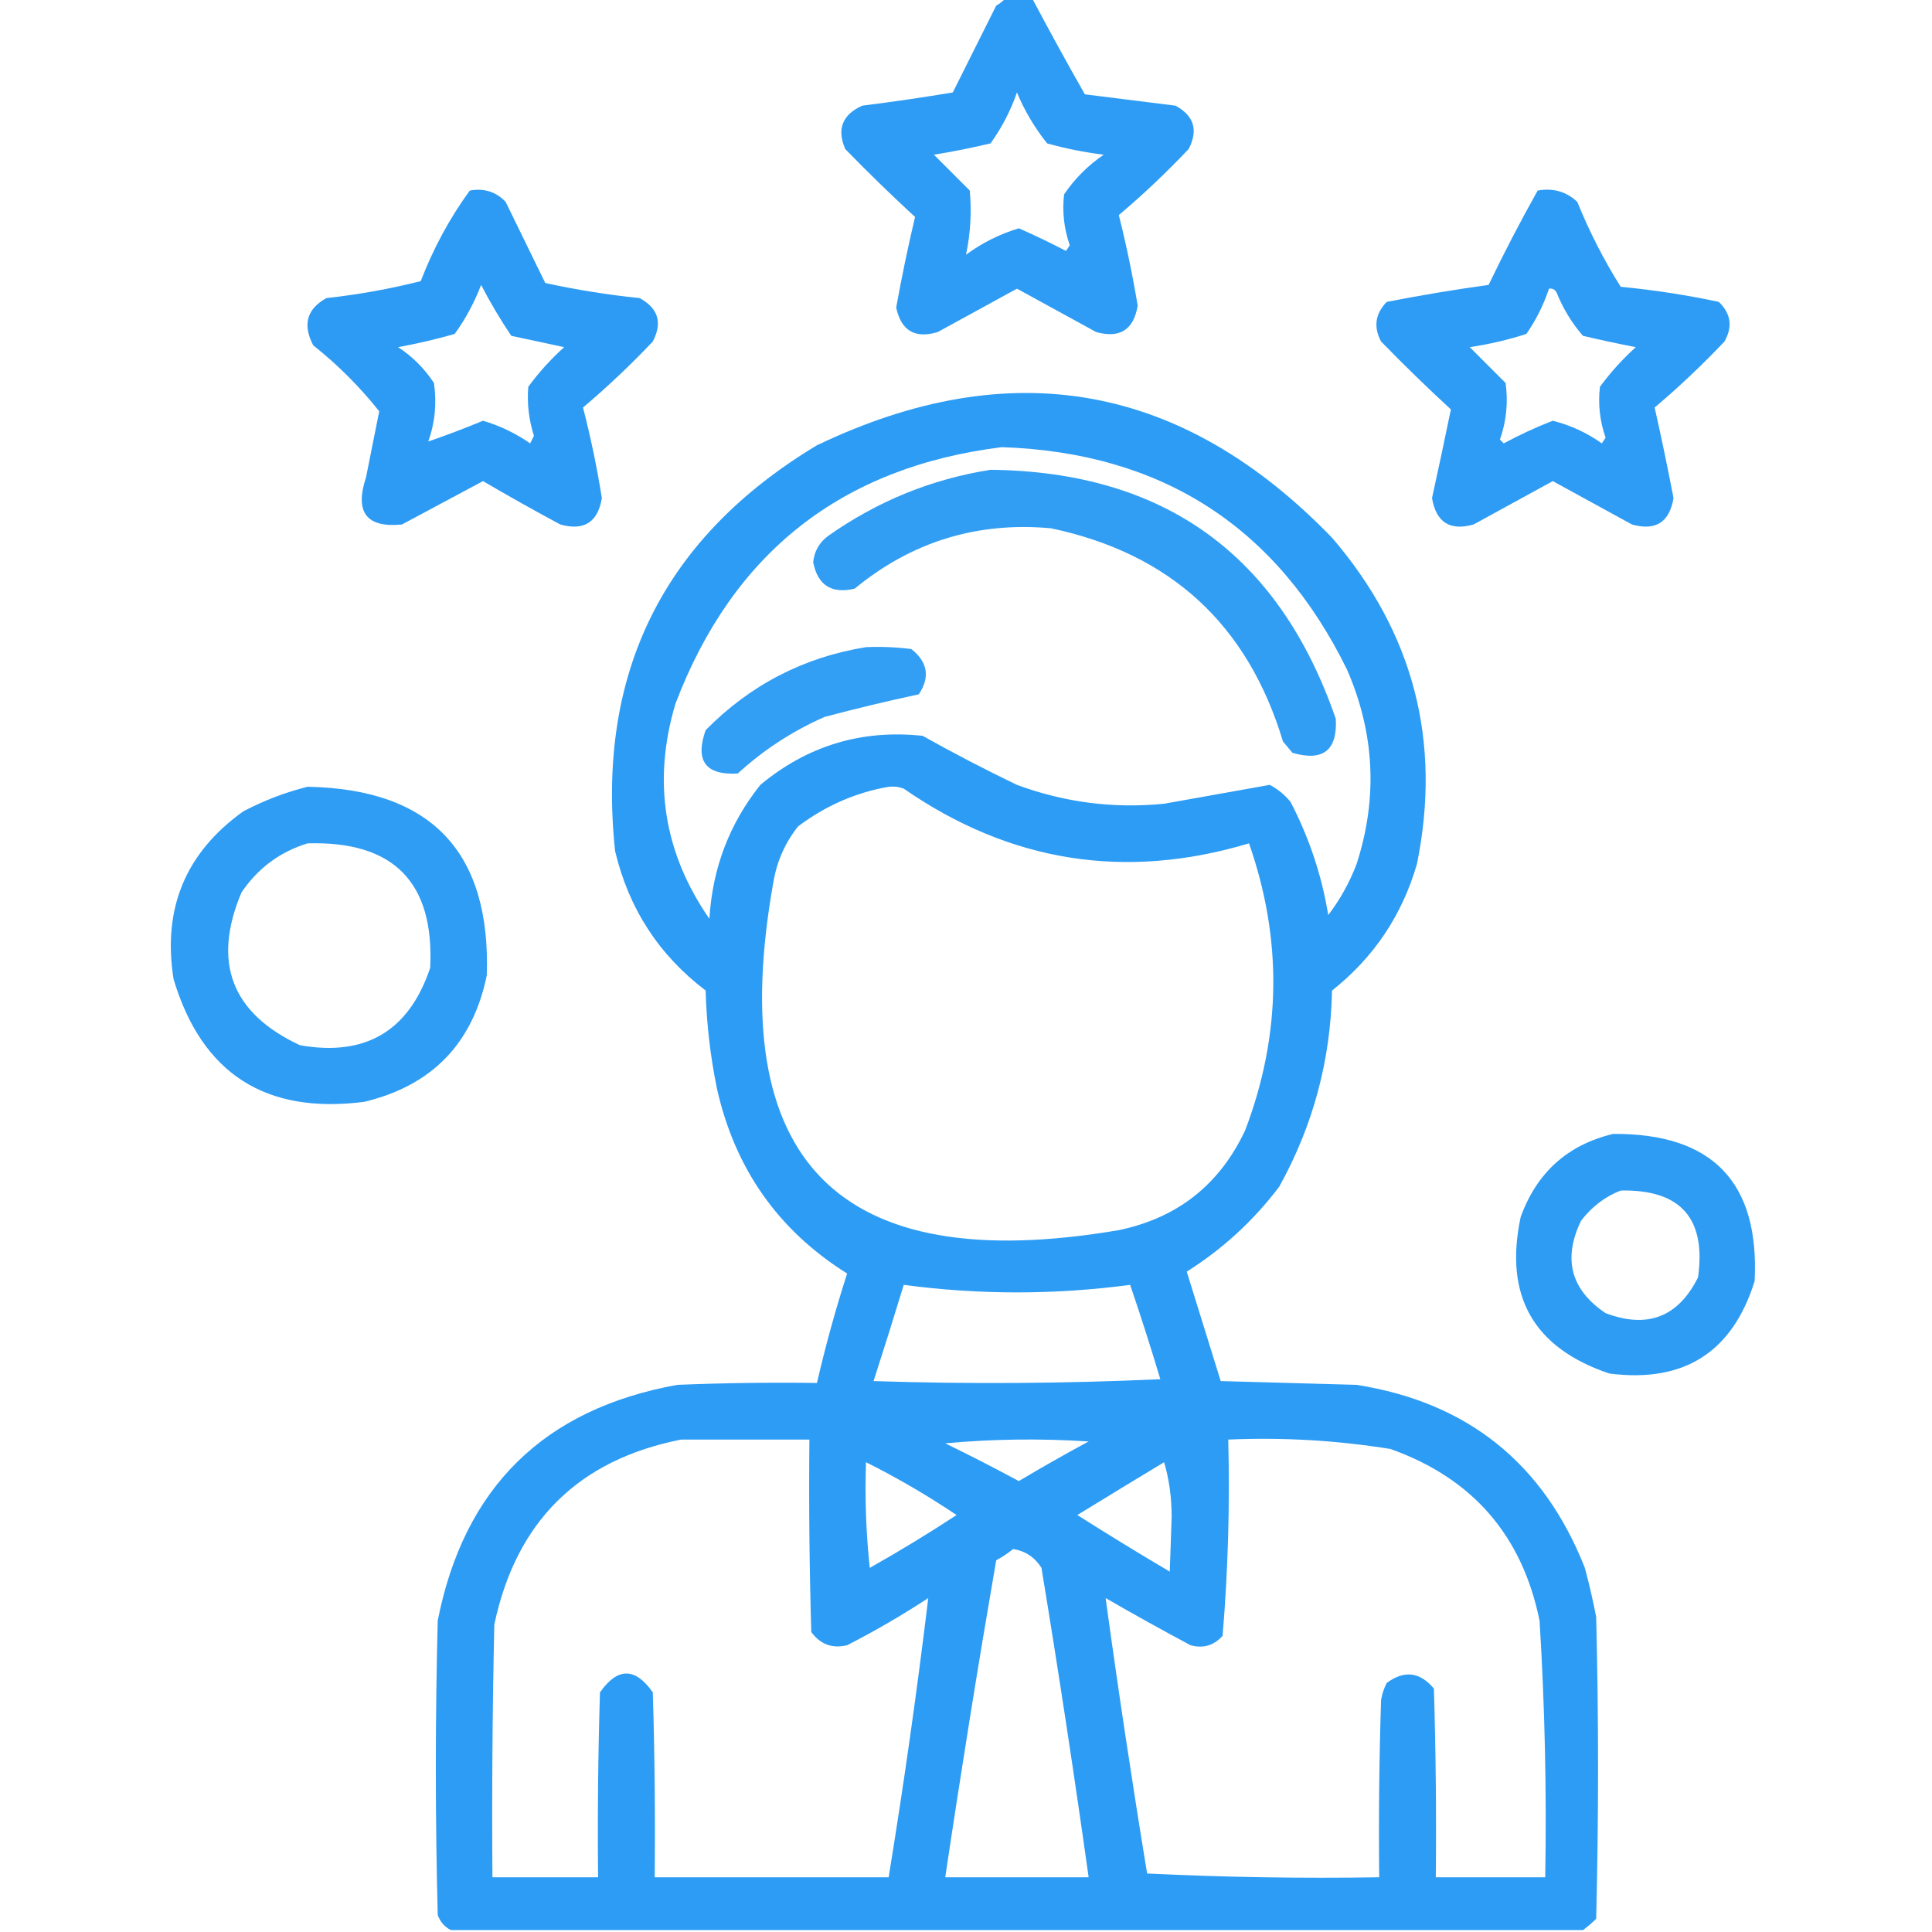 <?xml version="1.0" encoding="UTF-8"?>
<!DOCTYPE svg PUBLIC "-//W3C//DTD SVG 1.1//EN" "http://www.w3.org/Graphics/SVG/1.1/DTD/svg11.dtd">
<svg xmlns="http://www.w3.org/2000/svg" version="1.1" width="512px" height="512px" style="shape-rendering:geometricPrecision; text-rendering:geometricPrecision; image-rendering:optimizeQuality; fill-rule:evenodd; clip-rule:evenodd" xmlns:xlink="http://www.w3.org/1999/xlink">
<g><path style="opacity:0.94" fill="#2196f3" d="M 266.5,-0.5 C 268.833,-0.5 271.167,-0.5 273.5,-0.5C 278.013,8.021 282.68,16.521 287.5,25C 295.5,26 303.5,27 311.5,28C 316.434,30.665 317.601,34.498 315,39.5C 309.136,45.699 302.969,51.532 296.5,57C 298.484,64.895 300.151,72.895 301.5,81C 300.424,87.41 296.757,89.743 290.5,88C 283.5,84.167 276.5,80.333 269.5,76.5C 262.5,80.333 255.5,84.167 248.5,88C 242.477,89.809 238.811,87.643 237.5,81.5C 238.953,73.445 240.62,65.445 242.5,57.5C 236.208,51.709 230.041,45.709 224,39.5C 221.714,34.233 223.214,30.4 228.5,28C 236.543,26.995 244.543,25.828 252.5,24.5C 256.318,16.864 260.151,9.198 264,1.5C 264.995,0.934 265.828,0.267 266.5,-0.5 Z M 269.5,24.5 C 271.497,29.317 274.164,33.817 277.5,38C 282.399,39.368 287.399,40.368 292.5,41C 288.333,43.833 284.833,47.333 282,51.5C 281.465,56.095 281.965,60.595 283.5,65C 283.167,65.5 282.833,66 282.5,66.5C 278.351,64.341 274.184,62.341 270,60.5C 264.928,62.036 260.261,64.37 256,67.5C 257.184,61.959 257.518,56.292 257,50.5C 253.833,47.333 250.667,44.167 247.5,41C 252.546,40.184 257.546,39.184 262.5,38C 265.499,33.834 267.833,29.334 269.5,24.5 Z"/></g>
<g><path style="opacity:0.942" fill="#2196f3" d="M 124.5,50.5 C 128.287,49.814 131.454,50.814 134,53.5C 137.503,60.684 141.003,67.851 144.5,75C 152.725,76.795 161.058,78.128 169.5,79C 174.434,81.665 175.601,85.498 173,90.5C 167.136,96.699 160.969,102.532 154.5,108C 156.544,115.884 158.21,123.884 159.5,132C 158.424,138.41 154.757,140.743 148.5,139C 141.586,135.293 134.752,131.46 128,127.5C 120.833,131.333 113.667,135.167 106.5,139C 97.106,139.916 93.939,135.75 97,126.5C 98.168,120.662 99.334,114.828 100.5,109C 95.346,102.512 89.512,96.679 83,91.5C 80.146,86.033 81.313,81.867 86.5,79C 94.993,78.067 103.326,76.567 111.5,74.5C 114.847,65.796 119.18,57.796 124.5,50.5 Z M 127.5,75.5 C 129.883,80.124 132.55,84.624 135.5,89C 140.167,90 144.833,91 149.5,92C 145.964,95.201 142.797,98.701 140,102.5C 139.644,106.901 140.144,111.234 141.5,115.5C 141.167,116.167 140.833,116.833 140.5,117.5C 136.656,114.828 132.489,112.828 128,111.5C 123.154,113.515 118.321,115.348 113.5,117C 115.284,111.989 115.784,106.822 115,101.5C 112.5,97.667 109.333,94.5 105.5,92C 110.565,91.076 115.565,89.909 120.5,88.5C 123.397,84.479 125.731,80.145 127.5,75.5 Z"/></g>
<g><path style="opacity:0.939" fill="#2196f3" d="M 407.5,50.5 C 411.603,49.769 415.103,50.769 418,53.5C 421.179,61.359 425.013,68.859 429.5,76C 438.256,76.844 446.923,78.177 455.5,80C 458.723,83.112 459.223,86.612 457,90.5C 451.136,96.699 444.969,102.532 438.5,108C 440.287,115.934 441.954,123.934 443.5,132C 442.424,138.41 438.757,140.743 432.5,139C 425.5,135.167 418.5,131.333 411.5,127.5C 404.5,131.333 397.5,135.167 390.5,139C 384.254,140.757 380.587,138.424 379.5,132C 381.222,124.168 382.888,116.334 384.5,108.5C 378.208,102.709 372.041,96.709 366,90.5C 363.949,86.648 364.449,83.148 367.5,80C 376.465,78.255 385.465,76.755 394.5,75.5C 398.591,66.983 402.924,58.649 407.5,50.5 Z M 410.5,76.5 C 411.376,76.369 412.043,76.703 412.5,77.5C 414.206,81.75 416.539,85.583 419.5,89C 424.14,90.092 428.807,91.092 433.5,92C 429.964,95.201 426.797,98.701 424,102.5C 423.465,107.095 423.965,111.595 425.5,116C 425.167,116.5 424.833,117 424.5,117.5C 420.536,114.684 416.202,112.684 411.5,111.5C 407.098,113.199 402.765,115.199 398.5,117.5C 398.167,117.167 397.833,116.833 397.5,116.5C 399.209,111.62 399.709,106.62 399,101.5C 395.833,98.333 392.667,95.167 389.5,92C 394.627,91.237 399.627,90.071 404.5,88.5C 407.067,84.808 409.067,80.808 410.5,76.5 Z"/></g>
<g><path style="opacity:0.945" fill="#2196f3" d="M 419.5,511.5 C 319.5,511.5 219.5,511.5 119.5,511.5C 117.856,510.684 116.69,509.35 116,507.5C 115.333,481.5 115.333,455.5 116,429.5C 122.95,394.216 144.117,373.383 179.5,367C 191.829,366.5 204.162,366.333 216.5,366.5C 218.751,356.743 221.418,347.076 224.5,337.5C 206.269,326.072 194.769,309.739 190,288.5C 188.244,279.923 187.244,271.257 187,262.5C 174.604,253.088 166.604,240.754 163,225.5C 158.025,178.284 175.858,142.451 216.5,118C 267.909,93.391 313.409,101.558 353,142.5C 374.609,167.661 382.109,196.494 375.5,229C 371.535,242.616 364.035,253.782 353,262.5C 352.632,281.013 347.965,298.347 339,314.5C 332.199,323.484 324.032,330.984 314.5,337C 317.505,346.695 320.505,356.362 323.5,366C 335.5,366.333 347.5,366.667 359.5,367C 388.906,371.622 409.073,387.789 420,415.5C 421.158,419.797 422.158,424.131 423,428.5C 423.667,455.167 423.667,481.833 423,508.5C 421.855,509.636 420.688,510.636 419.5,511.5 Z M 265.5,118.5 C 307.912,119.942 338.412,139.609 357,177.5C 364.327,194.397 365.16,211.564 359.5,229C 357.641,233.887 355.141,238.387 352,242.5C 350.278,232.001 346.945,222.001 342,212.5C 340.457,210.622 338.624,209.122 336.5,208C 327.235,209.645 317.902,211.311 308.5,213C 295.116,214.326 282.116,212.659 269.5,208C 261.009,203.922 252.676,199.588 244.5,195C 228.326,193.281 213.993,197.614 201.5,208C 193.284,218.3 188.784,230.134 188,243.5C 175.88,225.99 172.88,206.99 179,186.5C 194.223,146.436 223.056,123.77 265.5,118.5 Z M 235.5,208.5 C 236.873,208.343 238.207,208.51 239.5,209C 267.675,228.501 298.175,233.334 331,223.5C 339.909,248.952 339.576,274.285 330,299.5C 323.246,313.922 312.079,322.755 296.5,326C 222.147,338.647 191.647,307.814 205,233.5C 205.952,228.098 208.118,223.265 211.5,219C 218.752,213.535 226.752,210.035 235.5,208.5 Z M 239.5,340.5 C 259.47,343.165 279.47,343.165 299.5,340.5C 302.317,348.765 304.984,357.098 307.5,365.5C 282.173,366.666 256.84,366.833 231.5,366C 234.245,357.517 236.912,349.017 239.5,340.5 Z M 180.5,381.5 C 191.833,381.5 203.167,381.5 214.5,381.5C 214.333,398.503 214.5,415.503 215,432.5C 217.412,435.792 220.579,436.959 224.5,436C 231.912,432.212 239.079,428.045 246,423.5C 243.019,448.203 239.519,472.869 235.5,497.5C 214.833,497.5 194.167,497.5 173.5,497.5C 173.667,481.163 173.5,464.83 173,448.5C 168.333,441.833 163.667,441.833 159,448.5C 158.5,464.83 158.333,481.163 158.5,497.5C 149.167,497.5 139.833,497.5 130.5,497.5C 130.333,475.164 130.5,452.831 131,430.5C 136.786,403.214 153.286,386.88 180.5,381.5 Z M 250.5,382.5 C 262.993,381.34 275.66,381.173 288.5,382C 282.236,385.38 276.069,388.88 270,392.5C 263.54,389.021 257.04,385.687 250.5,382.5 Z M 325.5,381.5 C 339.943,380.871 354.276,381.705 368.5,384C 390.229,391.73 403.396,406.896 408,429.5C 409.398,452.137 409.898,474.804 409.5,497.5C 399.833,497.5 390.167,497.5 380.5,497.5C 380.667,480.83 380.5,464.163 380,447.5C 376.288,443.056 372.121,442.556 367.5,446C 366.773,447.399 366.273,448.899 366,450.5C 365.5,466.163 365.333,481.83 365.5,497.5C 344.924,497.827 324.424,497.493 304,496.5C 299.996,472.152 296.33,447.818 293,423.5C 300.419,427.793 307.919,431.96 315.5,436C 318.85,436.93 321.683,436.097 324,433.5C 325.444,416.223 325.944,398.889 325.5,381.5 Z M 229.5,387.5 C 237.773,391.639 245.773,396.305 253.5,401.5C 246.036,406.403 238.369,411.07 230.5,415.5C 229.502,406.19 229.168,396.857 229.5,387.5 Z M 308.5,387.5 C 309.827,391.951 310.494,396.784 310.5,402C 310.333,406.833 310.167,411.667 310,416.5C 301.75,411.625 293.583,406.625 285.5,401.5C 293.206,396.772 300.873,392.105 308.5,387.5 Z M 268.5,410.5 C 271.745,411.04 274.245,412.706 276,415.5C 280.494,442.795 284.66,470.128 288.5,497.5C 275.833,497.5 263.167,497.5 250.5,497.5C 254.674,469.456 259.174,441.456 264,413.5C 265.652,412.601 267.152,411.601 268.5,410.5 Z"/></g>
<g><path style="opacity:0.925" fill="#2196f3" d="M 262.5,124.5 C 308.497,124.995 338.997,146.995 354,190.5C 354.454,198.864 350.621,201.864 342.5,199.5C 341.667,198.5 340.833,197.5 340,196.5C 330.657,165.489 310.157,146.656 278.5,140C 258.945,138.22 241.612,143.554 226.5,156C 220.371,157.439 216.704,155.106 215.5,149C 215.795,146.077 217.129,143.743 219.5,142C 232.554,132.799 246.887,126.966 262.5,124.5 Z"/></g>
<g><path style="opacity:0.919" fill="#2196f3" d="M 229.5,171.5 C 233.514,171.334 237.514,171.501 241.5,172C 245.856,175.416 246.522,179.416 243.5,184C 235.151,185.784 226.817,187.784 218.5,190C 209.98,193.756 202.313,198.756 195.5,205C 186.975,205.456 184.142,201.622 187,193.5C 198.817,181.509 212.984,174.176 229.5,171.5 Z"/></g>
<g><path style="opacity:0.931" fill="#2196f3" d="M 81.5,208.5 C 114.273,209.106 130.106,225.772 129,258.5C 125.28,276.553 114.447,287.72 96.5,292C 70.347,295.354 53.514,284.521 46,259.5C 43.015,240.773 49.182,225.939 64.5,215C 70.02,212.11 75.686,209.943 81.5,208.5 Z M 81.5,223.5 C 104.31,222.81 115.143,233.81 114,256.5C 108.391,273.222 96.891,280.055 79.5,277C 61.343,268.536 56.177,255.036 64,236.5C 68.345,230.086 74.178,225.753 81.5,223.5 Z"/></g>
<g><path style="opacity:0.934" fill="#2196f3" d="M 427.5,300.5 C 453.815,300.314 466.315,313.314 465,339.5C 459.113,358.37 446.28,366.537 426.5,364C 406.361,357.229 398.528,343.395 403,322.5C 407.286,310.708 415.453,303.374 427.5,300.5 Z M 429.5,315.5 C 445.351,315.183 452.184,322.849 450,338.5C 444.771,349.025 436.604,352.192 425.5,348C 416.282,341.8 414.116,333.633 419,323.5C 421.855,319.789 425.355,317.123 429.5,315.5 Z"/></g>
</svg>
